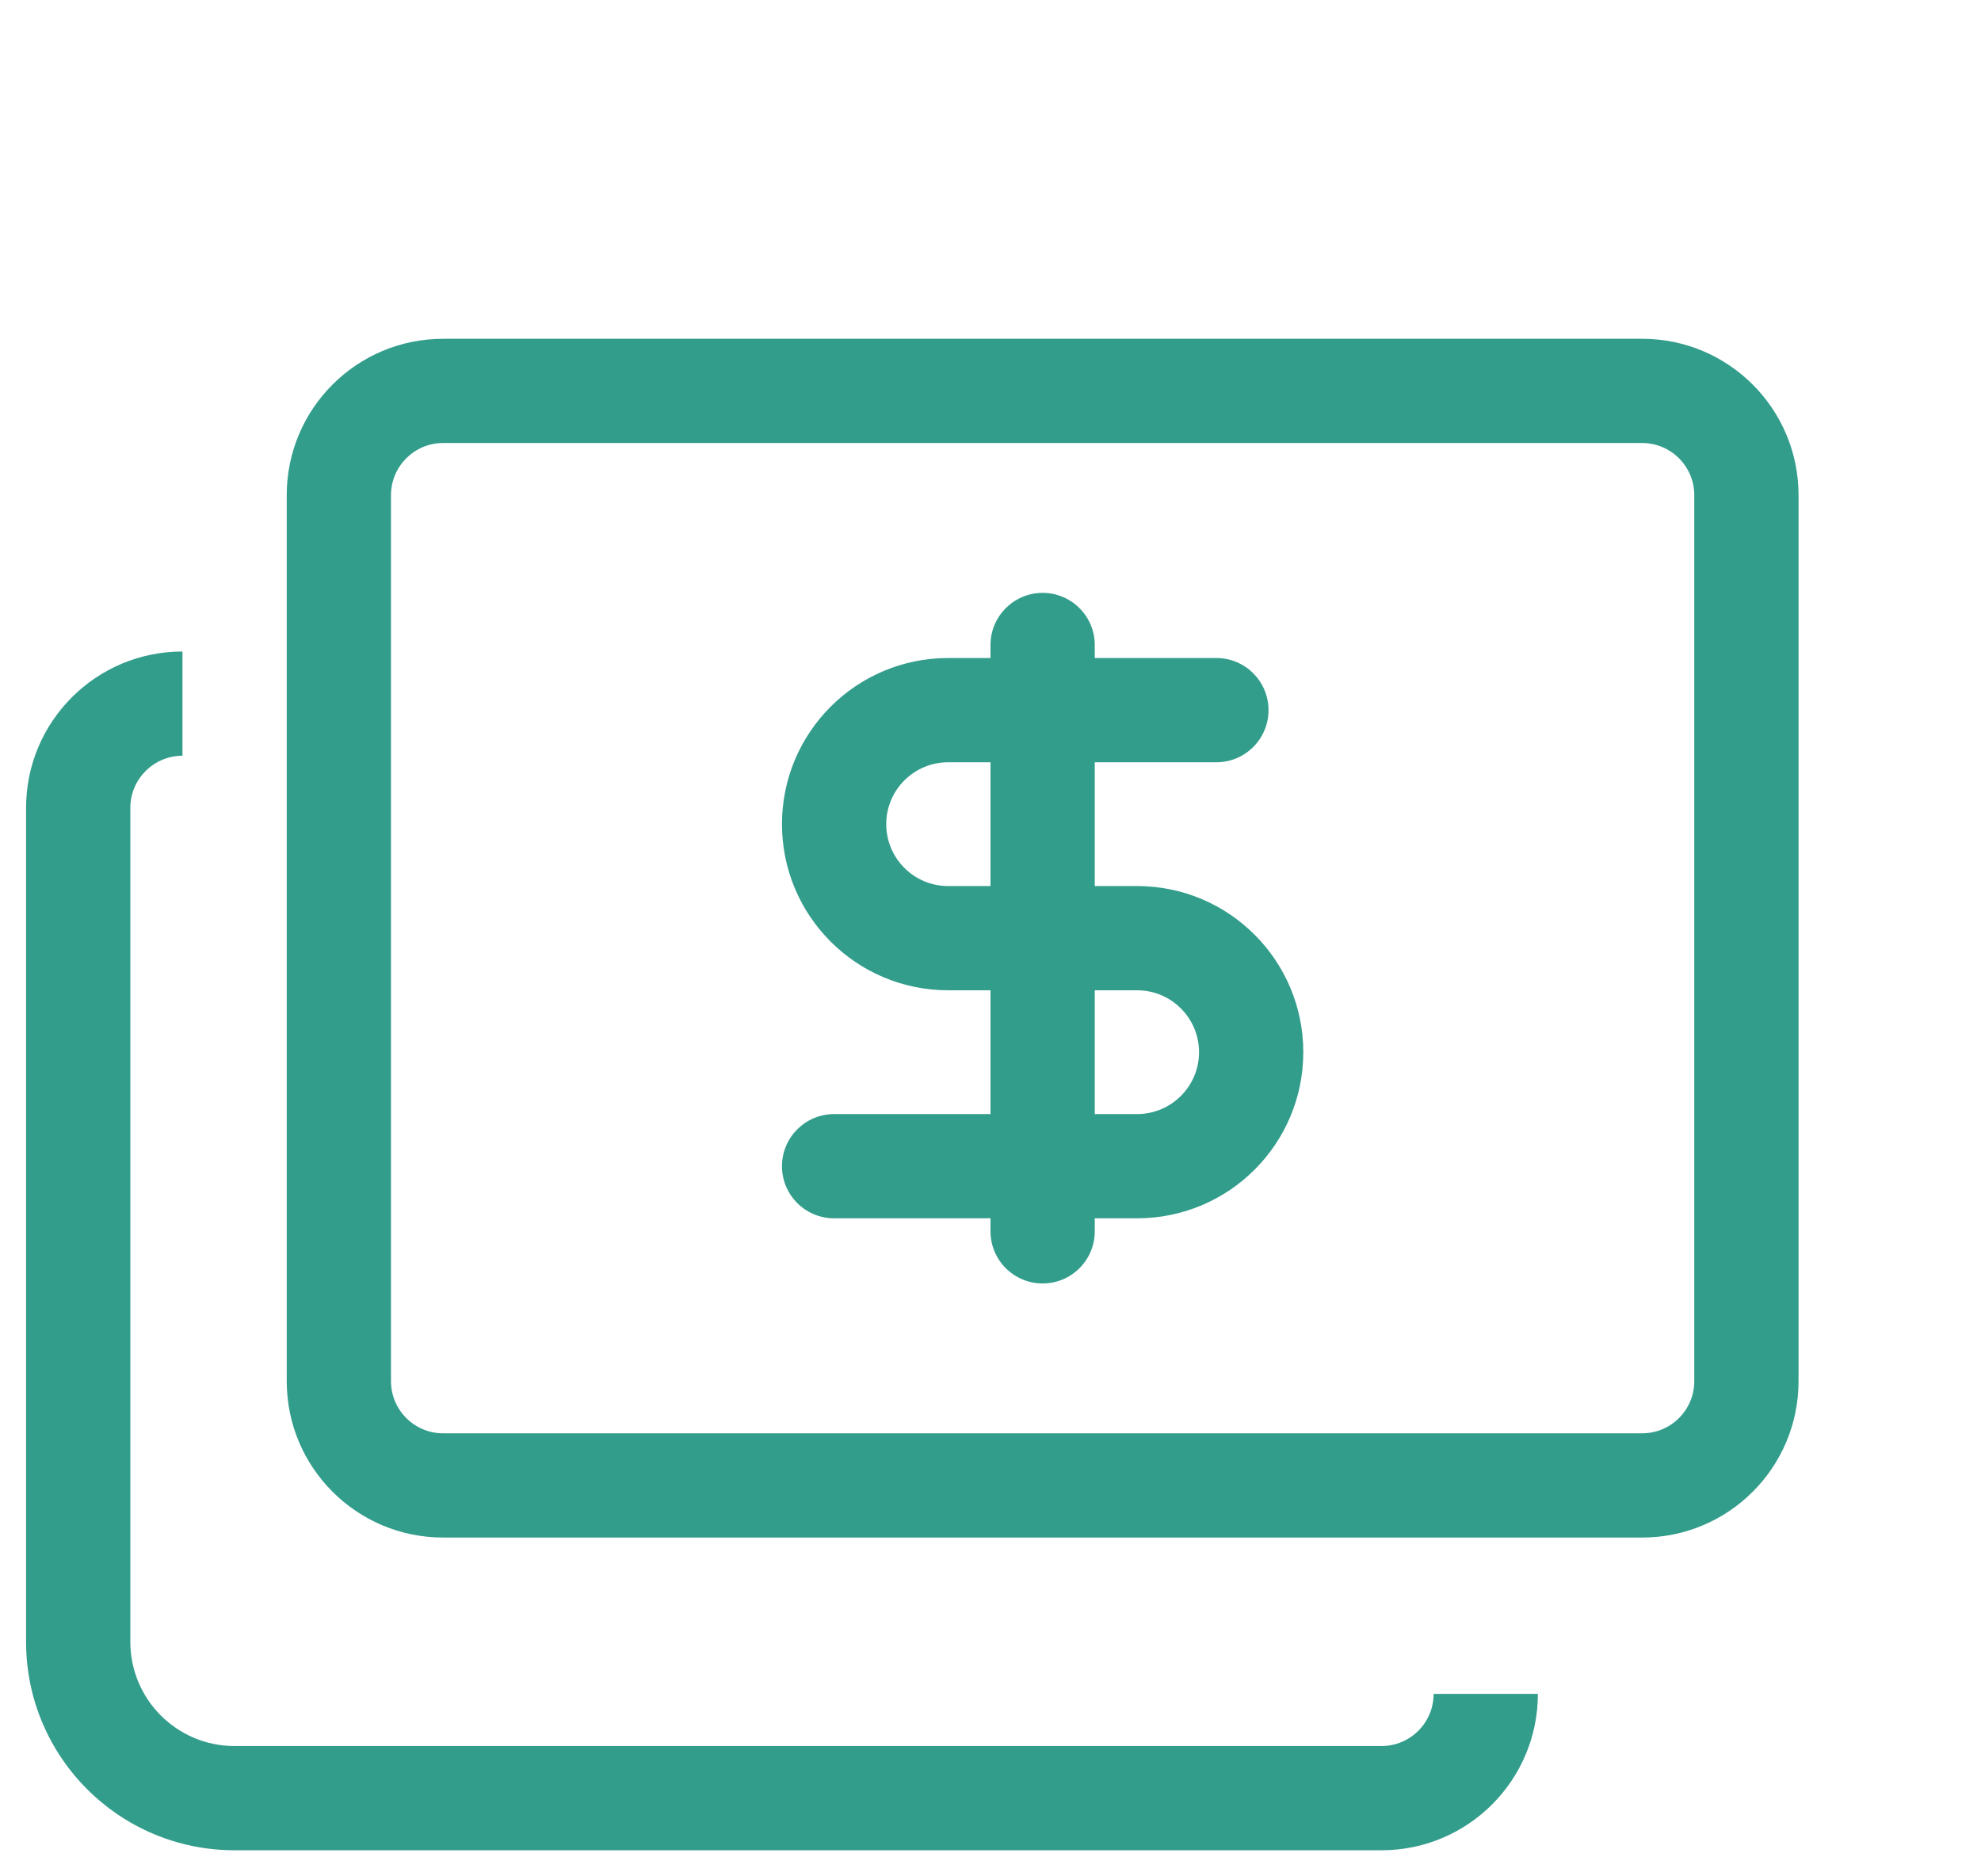 <svg width="38" height="36" viewBox="0 0 38 36" fill="none" xmlns="http://www.w3.org/2000/svg">
<path fill-rule="evenodd" clip-rule="evenodd" d="M5.5 9.5C5.5 7.843 6.843 6.5 8.5 6.5H31.5C33.157 6.5 34.5 7.843 34.5 9.5V26.5C34.5 28.157 33.157 29.5 31.5 29.5H8.5C6.843 29.5 5.5 28.157 5.5 26.5V9.5ZM8.5 8.5C7.948 8.5 7.5 8.948 7.5 9.5V26.5C7.5 27.052 7.948 27.5 8.5 27.5H31.5C32.052 27.5 32.5 27.052 32.5 26.5V9.5C32.5 8.948 32.052 8.5 31.5 8.5H8.5Z" fill="#00856F" fill-opacity="0.8"/>
<path fill-rule="evenodd" clip-rule="evenodd" d="M3.5 14.5C2.948 14.5 2.5 14.948 2.5 15.5V31.5C2.5 32.605 3.395 33.5 4.5 33.5H26.5C27.052 33.5 27.5 33.052 27.5 32.5H29.5C29.5 34.157 28.157 35.5 26.5 35.5H4.5C2.291 35.5 0.5 33.709 0.5 31.5V15.5C0.5 13.843 1.843 12.5 3.5 12.5V14.5Z" fill="#00856F" fill-opacity="0.8"/>
<path fill-rule="evenodd" clip-rule="evenodd" d="M20 11.375C20.552 11.375 21 11.823 21 12.375V12.625H23.333C23.886 12.625 24.333 13.073 24.333 13.625C24.333 14.177 23.886 14.625 23.333 14.625H21V17H21.812C23.573 17 25 18.427 25 20.188C25 21.948 23.573 23.375 21.812 23.375H21V23.625C21 24.177 20.552 24.625 20 24.625C19.448 24.625 19 24.177 19 23.625V23.375H16C15.448 23.375 15 22.927 15 22.375C15 21.823 15.448 21.375 16 21.375H19V19H18.188C16.427 19 15 17.573 15 15.812C15 14.052 16.427 12.625 18.188 12.625H19V12.375C19 11.823 19.448 11.375 20 11.375ZM19 14.625H18.188C17.532 14.625 17 15.157 17 15.812C17 16.468 17.532 17 18.188 17H19V14.625ZM21 19V21.375H21.812C22.468 21.375 23 20.843 23 20.188C23 19.532 22.468 19 21.812 19H21Z" fill="#00856F" fill-opacity="0.8"/>
</svg>
